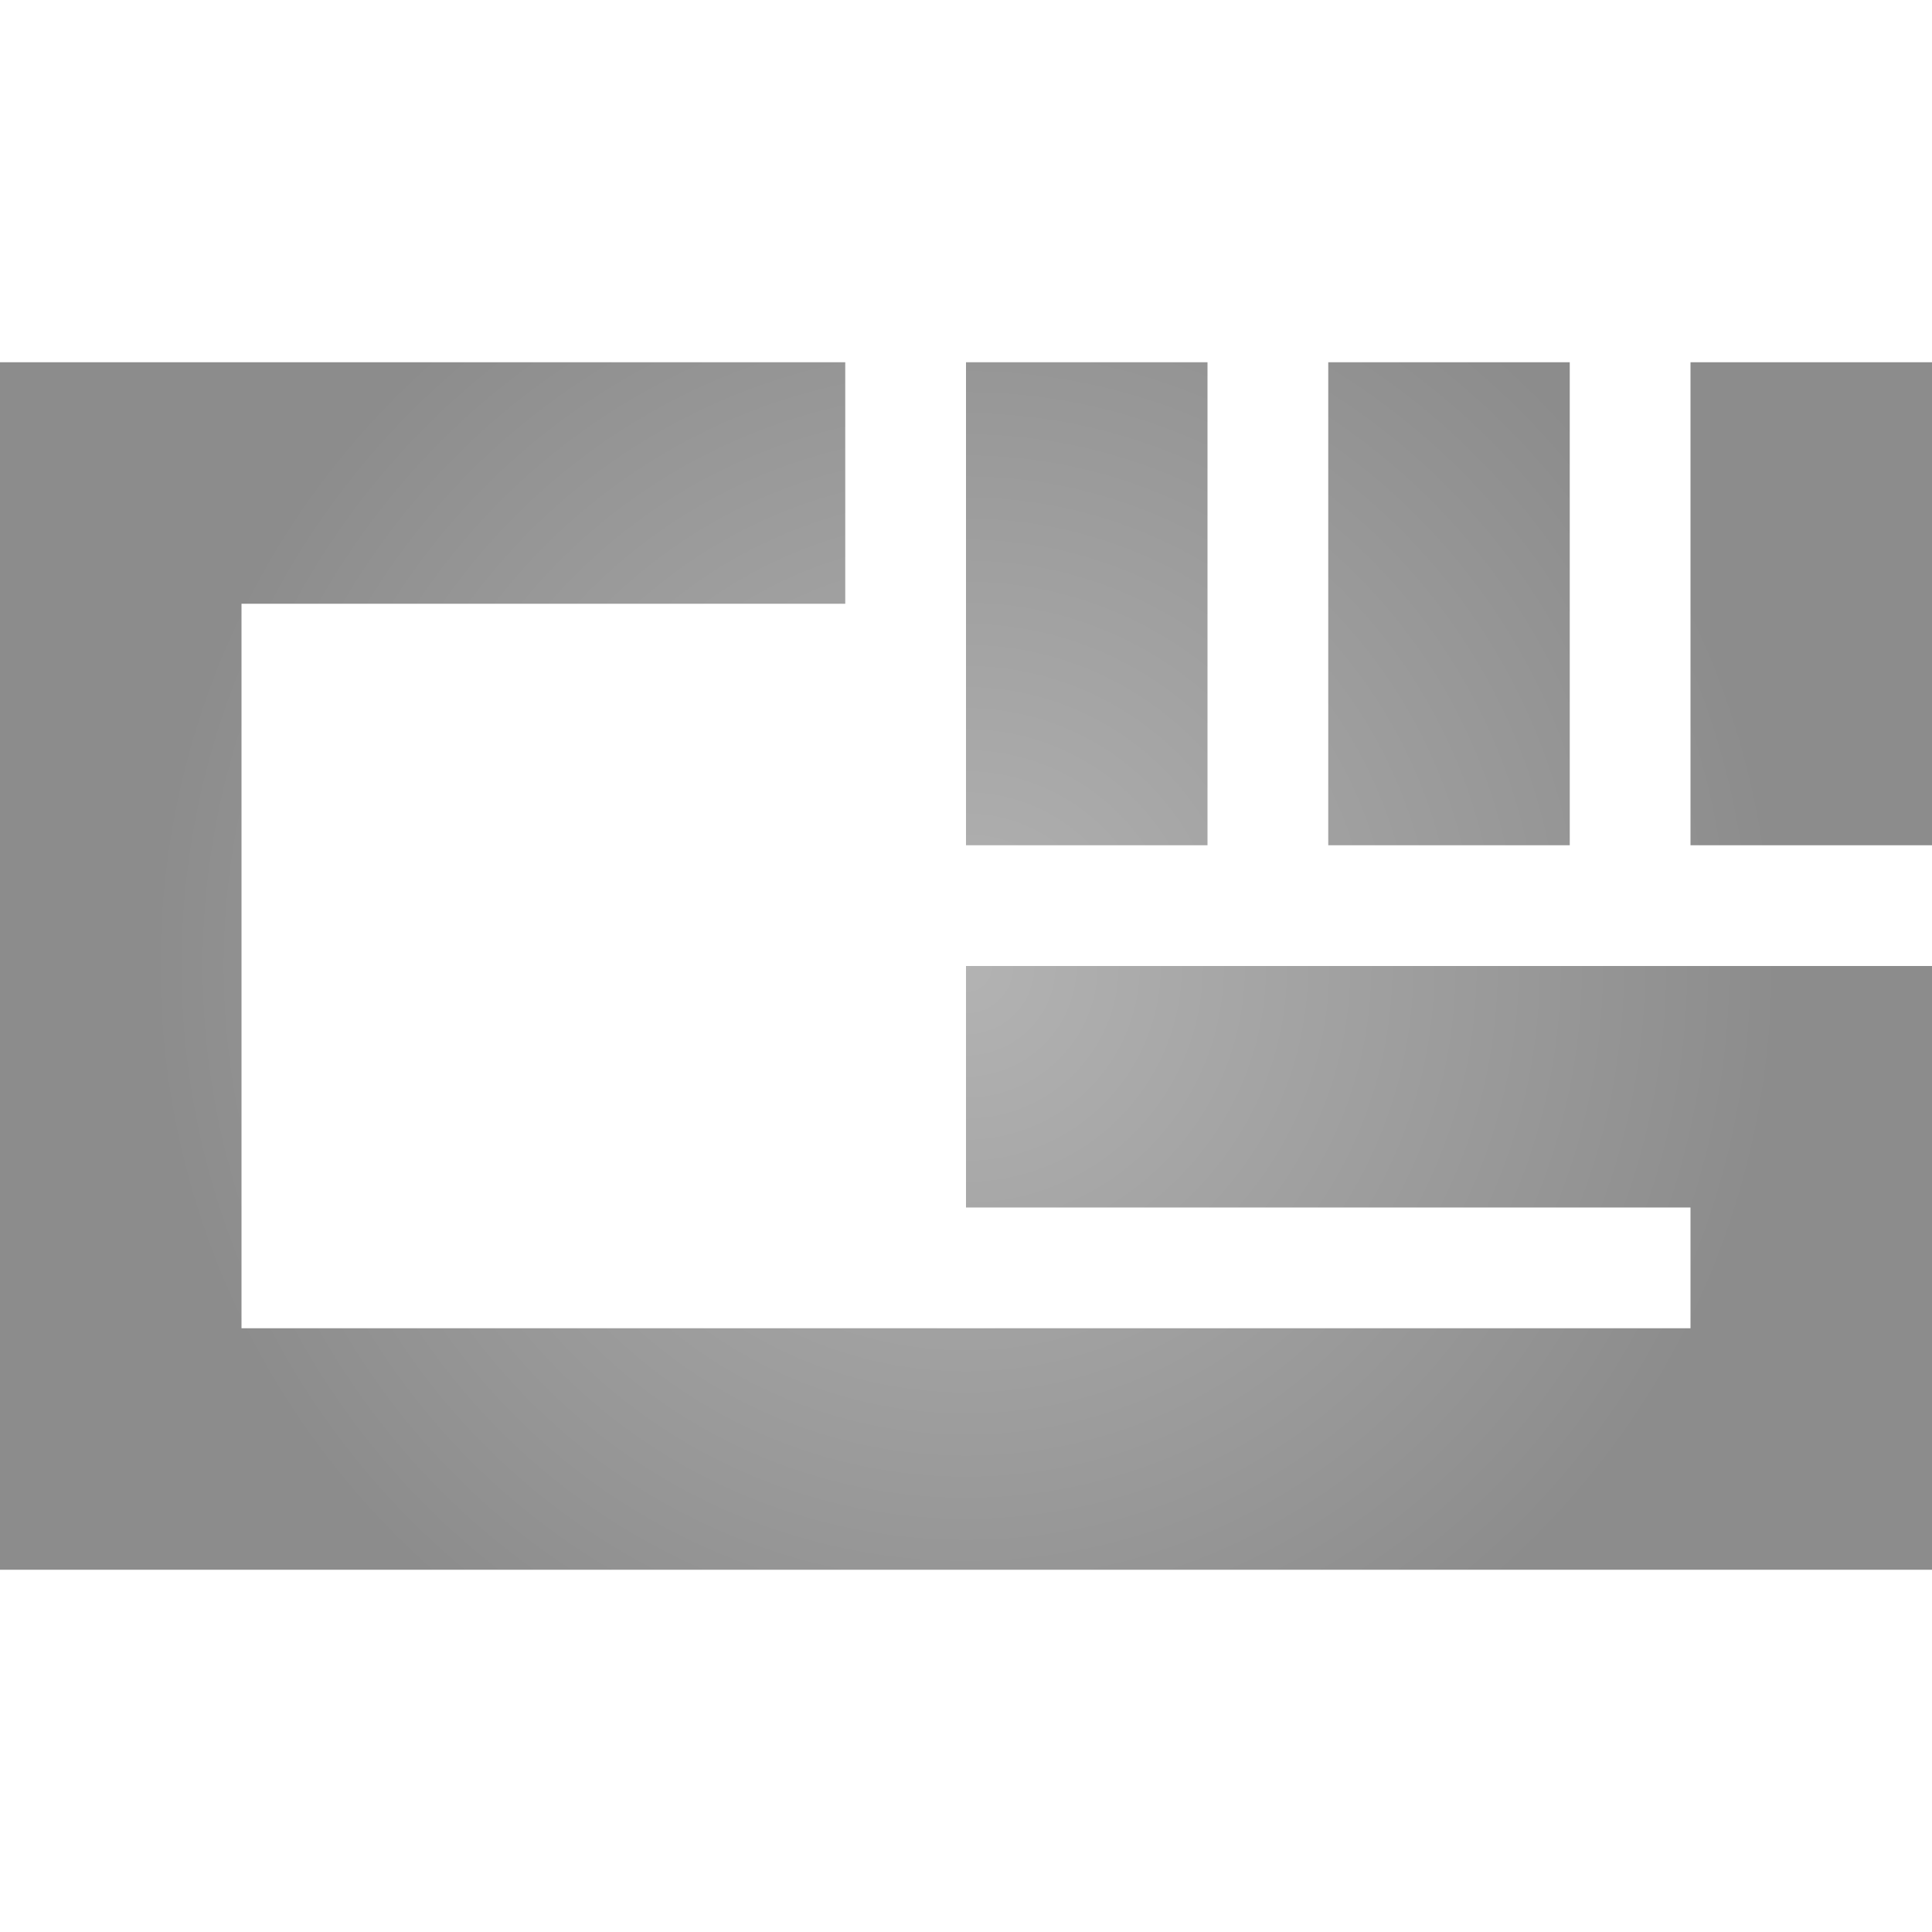 <svg id="Layer_1" data-name="Layer 1" xmlns="http://www.w3.org/2000/svg" xmlns:xlink="http://www.w3.org/1999/xlink" viewBox="0 0 320 320"><defs><style>.cls-1{opacity:0.75;fill:url(#radial-gradient);}</style><radialGradient id="radial-gradient" cx="160" cy="160" r="133.42" gradientUnits="userSpaceOnUse"><stop offset="0" stop-color="#999"/><stop offset="1" stop-color="#666"/></radialGradient></defs><path class="cls-1" d="M200,140H160V60h40Zm60-80H220v80h40Zm20,0v80h40V60ZM160,160v40H280v20H40V100H140V60H0V260H320V160H160Z"/></svg>